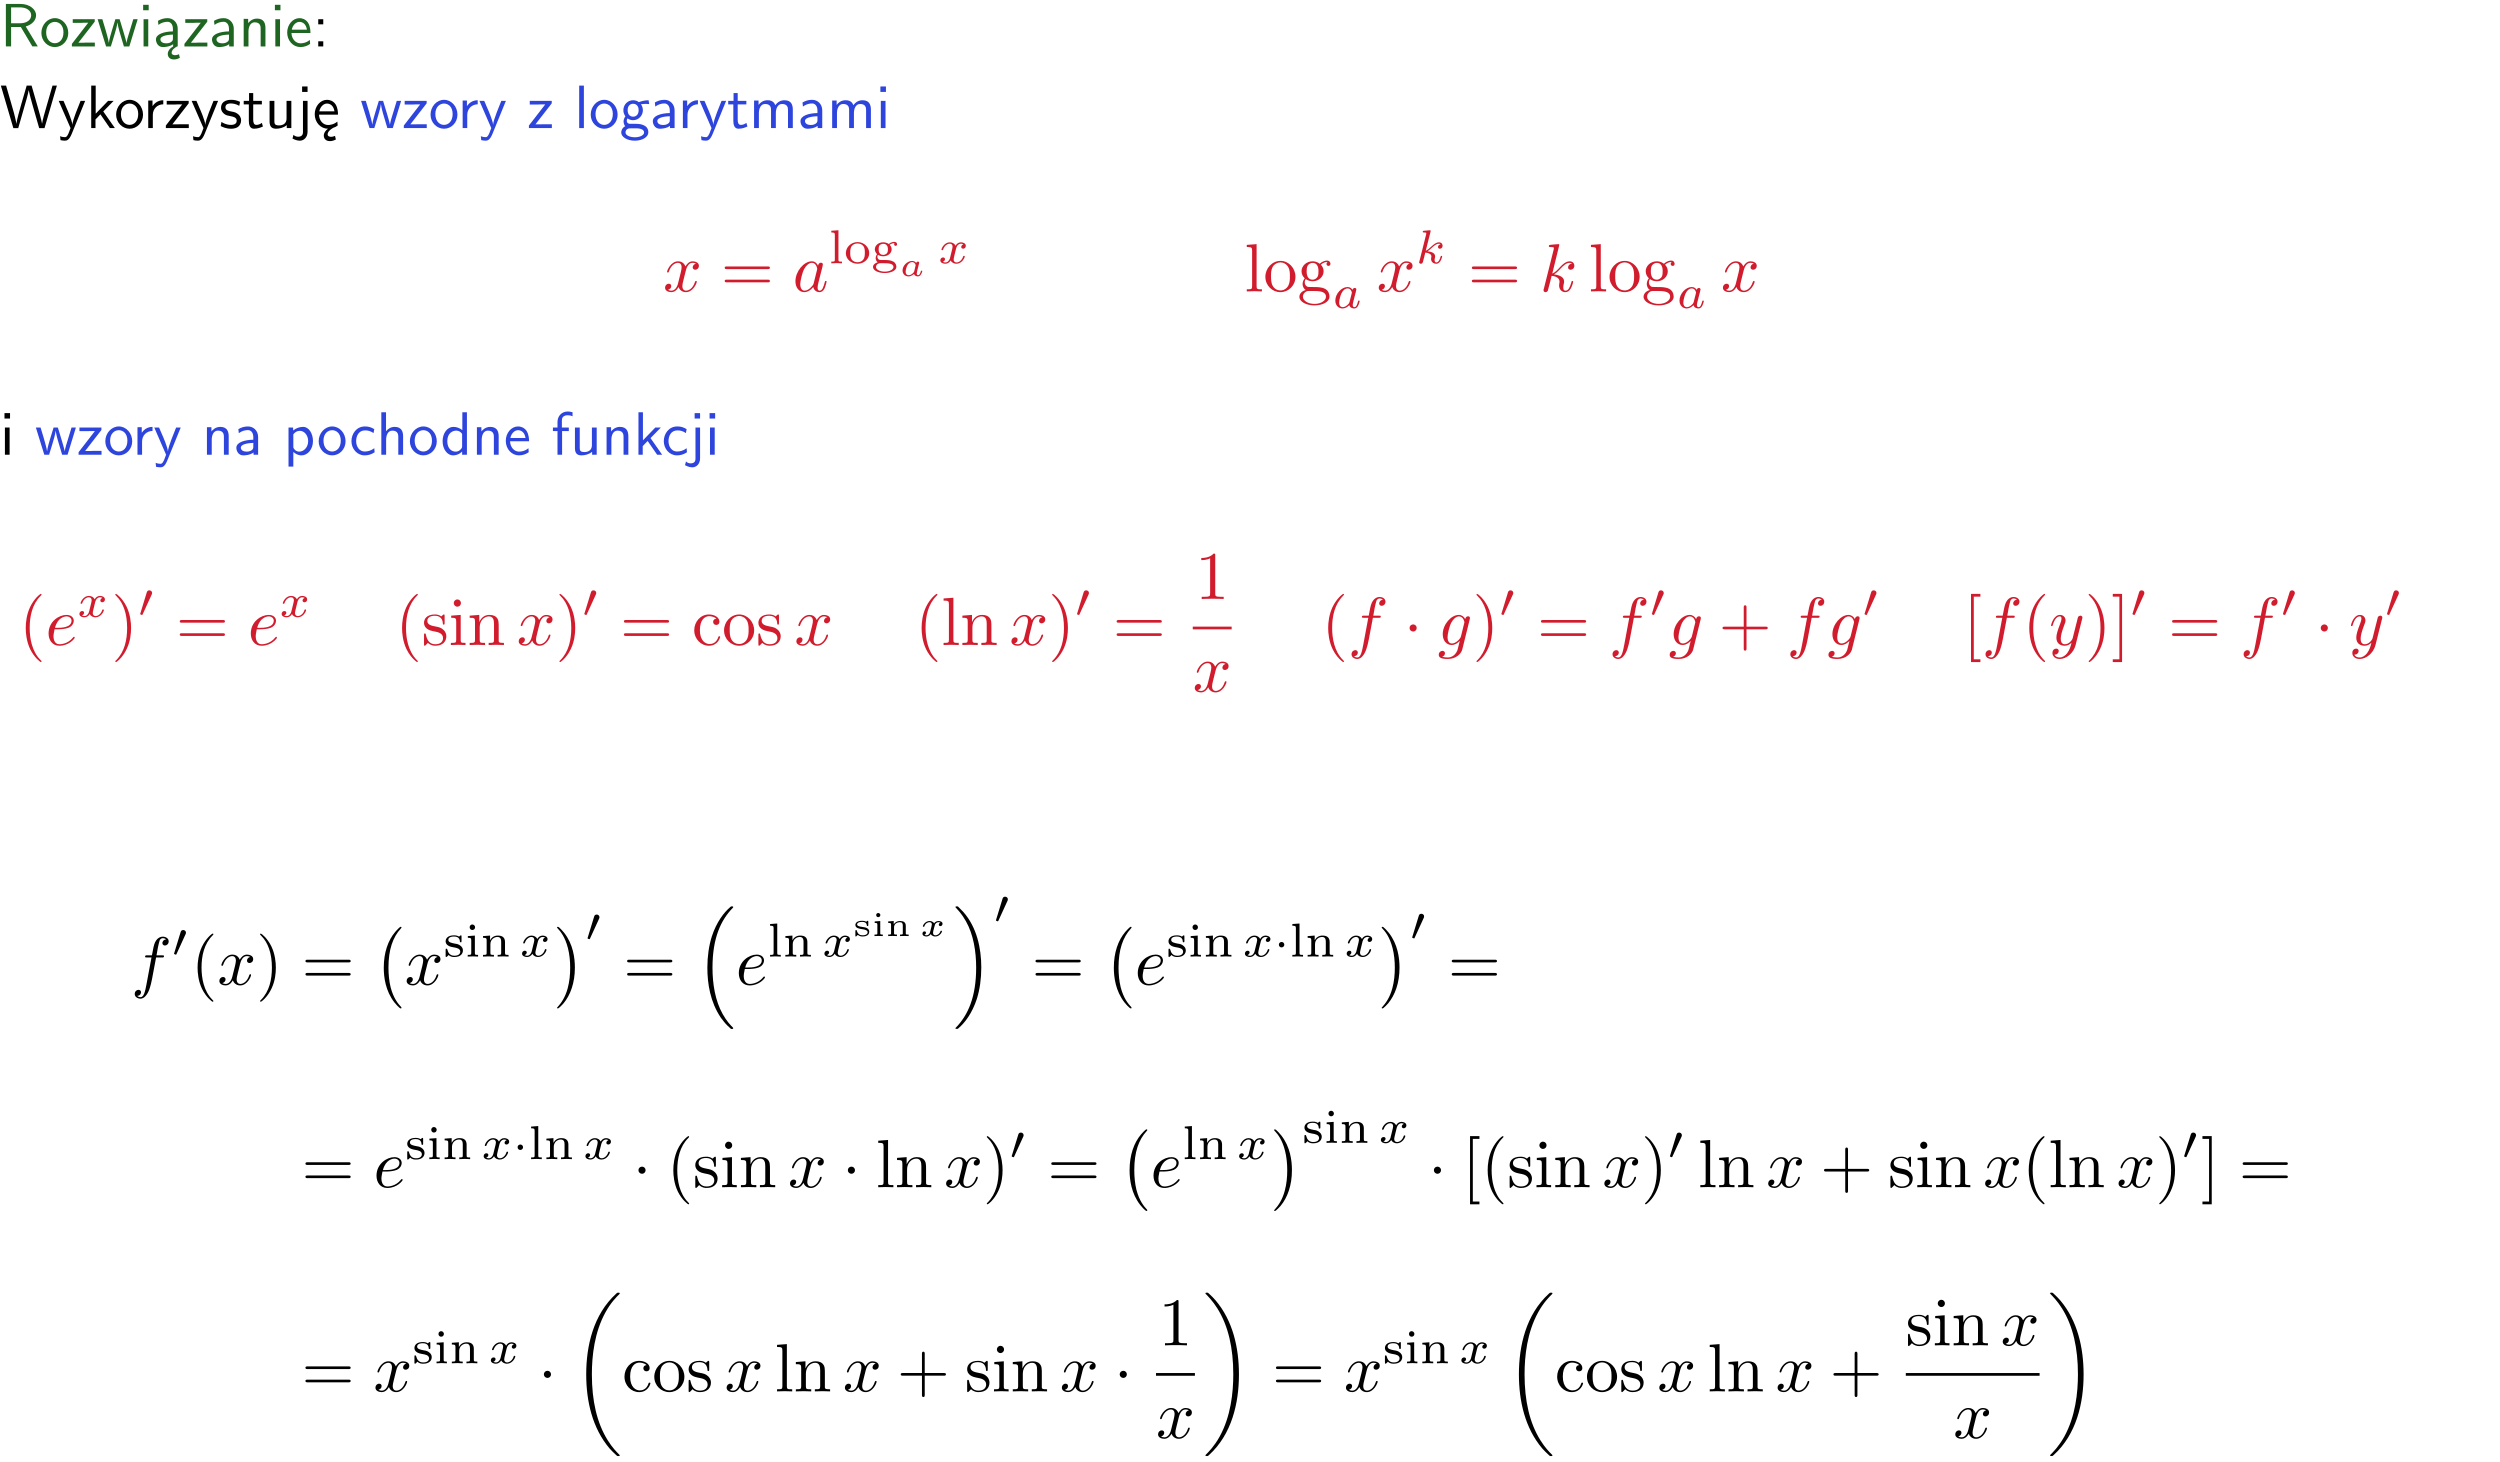 <?xml version="1.0" encoding="UTF-8"?>
<svg width="366pt" height="214pt" version="1.2" viewBox="0 0 366 214" xmlns="http://www.w3.org/2000/svg" xmlns:xlink="http://www.w3.org/1999/xlink">
 <defs>
  <symbol id="glyph0-1" overflow="visible">
   <path d="m3.766-2.922c0.922-0.266 1.516-0.906 1.516-1.641 0-0.875-0.969-1.656-2.266-1.656h-2.156v6.219h0.766v-2.844h1.422l1.688 2.844h0.797zm-2.141-0.469v-2.328h1.297c1.047 0 1.641 0.531 1.641 1.156 0 0.641-0.578 1.172-1.641 1.172z"/>
  </symbol>
  <symbol id="glyph0-2" overflow="visible">
   <path d="m4.203-1.969c0-1.203-0.891-2.172-1.953-2.172-1.109 0-1.984 1-1.984 2.172s0.922 2.062 1.969 2.062c1.078 0 1.969-0.906 1.969-2.062zm-1.969 1.5c-0.625 0-1.266-0.516-1.266-1.594s0.688-1.531 1.266-1.531c0.625 0 1.266 0.469 1.266 1.531s-0.609 1.594-1.266 1.594z"/>
  </symbol>
  <symbol id="glyph0-3" overflow="visible">
   <path d="m3.594-3.625v-0.359h-3.219v0.531h1.25c0.109 0 0.219-0.016 0.328-0.016h0.688l-2.391 3.094v0.375h3.359v-0.562h-1.328c-0.109 0-0.203 0.016-0.312 0.016h-0.766z"/>
  </symbol>
  <symbol id="glyph0-4" overflow="visible">
   <path d="m5.984-3.984h-0.641l-0.578 1.906c-0.109 0.312-0.375 1.203-0.422 1.594-0.031-0.281-0.266-1.078-0.422-1.594l-0.578-1.906h-0.625l-0.516 1.688c-0.094 0.312-0.406 1.344-0.438 1.797-0.047-0.422-0.344-1.438-0.484-1.938l-0.469-1.547h-0.688l1.234 3.984h0.703c0.047-0.141 0.359-1.141 0.562-1.844 0.125-0.422 0.375-1.297 0.391-1.641h0.016c0.016 0.25 0.172 0.875 0.281 1.266l0.656 2.219h0.797z"/>
  </symbol>
  <symbol id="glyph0-5" overflow="visible">
   <path d="m1.469-6.094h-0.812v0.797h0.812zm-0.062 2.109h-0.688v3.984h0.688z"/>
  </symbol>
  <symbol id="glyph0-6" overflow="visible">
   <path d="m2.875-1.188c0 0.172 0 0.391-0.297 0.562-0.266 0.172-0.609 0.172-0.703 0.172-0.438 0-0.828-0.203-0.828-0.578 0-0.625 1.453-0.688 1.828-0.703zm-0.188 2.125c0-0.406 0.375-0.703 0.797-0.938h0.094v-2.594c0-0.906-0.656-1.547-1.484-1.547-0.578 0-0.984 0.156-1.406 0.391l0.062 0.594c0.453-0.328 0.906-0.453 1.344-0.453 0.422 0 0.781 0.359 0.781 1.031v0.375c-1.344 0.031-2.484 0.406-2.484 1.188 0 0.391 0.25 1.109 1.031 1.109 0.125 0 0.969-0.016 1.484-0.422v0.328c-0.453 0.25-0.812 0.688-0.781 1.141 0.016 0.391 0.281 0.766 0.891 0.766 0.297 0 0.516-0.062 0.875-0.234l-0.125-0.531c-0.203 0.094-0.406 0.141-0.594 0.141-0.25-0.031-0.469-0.078-0.484-0.344z"/>
  </symbol>
  <symbol id="glyph0-7" overflow="visible">
   <path d="m3.578-2.594c0-0.906-0.656-1.547-1.484-1.547-0.578 0-0.984 0.156-1.406 0.391l0.062 0.594c0.453-0.328 0.906-0.453 1.344-0.453 0.422 0 0.781 0.359 0.781 1.031v0.375c-1.344 0.031-2.484 0.406-2.484 1.188 0 0.391 0.25 1.109 1.031 1.109 0.125 0 0.969-0.016 1.484-0.422v0.328h0.672zm-0.703 1.406c0 0.172 0 0.391-0.297 0.562-0.266 0.172-0.609 0.172-0.703 0.172-0.438 0-0.828-0.203-0.828-0.578 0-0.625 1.453-0.688 1.828-0.703z"/>
  </symbol>
  <symbol id="glyph0-8" overflow="visible">
   <path d="m3.906-2.672c0-0.594-0.141-1.406-1.234-1.406-0.812 0-1.25 0.609-1.297 0.672v-0.625h-0.656v4.031h0.703v-2.203c0-0.594 0.234-1.328 0.906-1.328 0.859 0 0.875 0.641 0.875 0.922v2.609h0.703z"/>
  </symbol>
  <symbol id="glyph0-9" overflow="visible">
   <path d="m3.719-1.969c0-0.297-0.016-0.969-0.359-1.516-0.375-0.547-0.922-0.656-1.25-0.656-0.984 0-1.797 0.953-1.797 2.109 0 1.188 0.859 2.125 1.938 2.125 0.562 0 1.078-0.203 1.422-0.469l-0.047-0.578c-0.562 0.469-1.156 0.5-1.359 0.5-0.719 0-1.297-0.625-1.328-1.516zm-2.734-0.484c0.141-0.688 0.625-1.141 1.125-1.141 0.469 0 0.969 0.312 1.094 1.141z"/>
  </symbol>
  <symbol id="glyph0-10" overflow="visible">
   <path d="m1.609-3.984h-0.734v0.75h0.734zm-0.734 3.234v0.75h0.734v-0.75z"/>
  </symbol>
  <symbol id="glyph0-11" overflow="visible">
   <path d="m8.328-6.219h-0.641l-0.812 2.812c-0.234 0.797-0.672 2.297-0.719 2.766 0-0.016-0.062-0.484-0.656-2.531l-0.875-3.047h-0.719l-0.812 2.797c-0.203 0.688-0.641 2.25-0.688 2.766h-0.016c-0.031-0.359-0.281-1.25-0.344-1.547-0.125-0.422-0.172-0.609-0.422-1.484l-0.734-2.531h-0.766l1.828 6.219h0.719l0.891-3.109c0.203-0.656 0.578-2 0.641-2.453 0.047 0.266 0.25 1.109 0.5 1.969l1.031 3.594h0.781z"/>
  </symbol>
  <symbol id="glyph0-12" overflow="visible">
   <path d="m4-3.984h-0.672c-1.172 2.859-1.188 3.266-1.188 3.469h-0.016c-0.047-0.594-0.766-2.266-0.812-2.344l-0.484-1.125h-0.703l1.734 3.984c-0.094 0.281-0.281 0.719-0.312 0.812-0.234 0.516-0.391 0.516-0.516 0.516-0.141 0-0.438-0.031-0.703-0.141l0.062 0.578c0.188 0.047 0.438 0.078 0.641 0.078 0.312 0 0.641-0.109 1.016-1.031z"/>
  </symbol>
  <symbol id="glyph0-13" overflow="visible">
   <path d="m2.516-2.438 1.516-1.547h-0.812l-1.812 1.875v-4.109h-0.656v6.219h0.625v-1.266l0.719-0.75 1.391 2.016h0.734z"/>
  </symbol>
  <symbol id="glyph0-14" overflow="visible">
   <path d="m1.406-1.922c0-0.891 0.641-1.547 1.531-1.562v-0.594c-0.797 0-1.297 0.453-1.578 0.859v-0.812h-0.625v4.031h0.672z"/>
  </symbol>
  <symbol id="glyph0-15" overflow="visible">
   <path d="m3.078-3.844c-0.469-0.219-0.828-0.297-1.297-0.297-0.219 0-1.484 0-1.484 1.188 0 0.438 0.266 0.719 0.484 0.891 0.281 0.203 0.469 0.234 0.969 0.328 0.328 0.062 0.844 0.172 0.844 0.656 0 0.609-0.703 0.609-0.844 0.609-0.734 0-1.234-0.328-1.391-0.438l-0.109 0.609c0.281 0.141 0.781 0.391 1.516 0.391 0.156 0 0.641 0 1.031-0.281 0.281-0.219 0.438-0.578 0.438-0.953 0-0.5-0.344-0.812-0.359-0.828-0.344-0.312-0.594-0.375-1.031-0.453-0.5-0.094-0.906-0.188-0.906-0.625 0-0.562 0.641-0.562 0.75-0.562 0.297 0 0.766 0.047 1.281 0.344z"/>
  </symbol>
  <symbol id="glyph0-16" overflow="visible">
   <path d="m1.562-3.469h1.266v-0.516h-1.266v-1.141h-0.609v1.141h-0.781v0.516h0.75v2.406c0 0.531 0.125 1.156 0.75 1.156s1.078-0.219 1.312-0.328l-0.156-0.531c-0.234 0.188-0.516 0.297-0.797 0.297-0.344 0-0.469-0.281-0.469-0.75z"/>
  </symbol>
  <symbol id="glyph0-17" overflow="visible">
   <path d="m3.906-3.984h-0.703v2.609c0 0.672-0.5 0.984-1.078 0.984-0.641 0-0.703-0.234-0.703-0.625v-2.969h-0.703v3c0 0.656 0.219 1.078 0.953 1.078 0.484 0 1.125-0.141 1.562-0.531v0.438h0.672z"/>
  </symbol>
  <symbol id="glyph0-18" overflow="visible">
   <path d="m1.656-6.094h-0.797v0.797h0.797zm-2.203 7.625c0.438 0.25 0.844 0.312 1.078 0.312 0.562 0 1.125-0.469 1.125-1.312v-4.516h-0.672v4.594c0 0.578-0.453 0.656-0.703 0.656-0.266 0-0.5-0.094-0.688-0.281z"/>
  </symbol>
  <symbol id="glyph0-19" overflow="visible">
   <path d="m0.984-2.453c0.141-0.688 0.625-1.141 1.125-1.141 0.469 0 0.969 0.312 1.094 1.141zm1.219 3.391c0-0.406 0.391-0.734 0.797-0.969 0.266-0.078 0.484-0.203 0.672-0.344l-0.047-0.578c-0.562 0.469-1.156 0.5-1.359 0.5-0.719 0-1.297-0.625-1.328-1.516h2.781c0-0.297-0.016-0.969-0.359-1.516-0.375-0.547-0.922-0.656-1.25-0.656-0.984 0-1.797 0.953-1.797 2.109 0 1.188 0.859 2.125 1.938 2.125-0.359 0.25-0.641 0.656-0.609 1.047 0.016 0.391 0.281 0.766 0.891 0.766 0.297 0 0.516-0.062 0.875-0.234l-0.125-0.531c-0.203 0.094-0.406 0.141-0.594 0.141-0.25-0.031-0.469-0.078-0.484-0.344z"/>
  </symbol>
  <symbol id="glyph0-20" overflow="visible">
   <path d="m1.406-6.219h-0.688v6.219h0.688z"/>
  </symbol>
  <symbol id="glyph0-21" overflow="visible">
   <path d="m3.156-3.5c0.203 0 0.453-0.047 0.672-0.047 0.156 0 0.5 0.031 0.516 0.031l-0.094-0.562c-0.625 0-1.141 0.172-1.422 0.281-0.188-0.156-0.484-0.281-0.844-0.281-0.781 0-1.422 0.641-1.422 1.453 0 0.344 0.109 0.656 0.297 0.891-0.266 0.375-0.266 0.719-0.266 0.766 0 0.234 0.078 0.5 0.234 0.688-0.469 0.266-0.578 0.688-0.578 0.922 0 0.672 0.891 1.203 1.984 1.203 1.109 0 1.984-0.531 1.984-1.219 0-1.25-1.5-1.25-1.844-1.25h-0.781c-0.125 0-0.531 0-0.531-0.469 0-0.094 0.047-0.25 0.109-0.328 0.188 0.141 0.484 0.266 0.812 0.266 0.812 0 1.438-0.672 1.438-1.469 0-0.422-0.203-0.75-0.297-0.891zm-1.172 1.828c-0.328 0-0.797-0.203-0.797-0.953 0-0.734 0.469-0.938 0.797-0.938 0.391 0 0.812 0.25 0.812 0.938 0 0.703-0.422 0.953-0.812 0.953zm0.406 1.703c0.188 0 1.203 0 1.203 0.609 0 0.406-0.609 0.703-1.344 0.703s-1.375-0.281-1.375-0.703c0-0.031 0-0.609 0.703-0.609z"/>
  </symbol>
  <symbol id="glyph0-22" overflow="visible">
   <path d="m6.391-2.672c0-0.609-0.141-1.406-1.219-1.406-0.547 0-1.016 0.25-1.344 0.734-0.234-0.688-0.859-0.734-1.141-0.734-0.656 0-1.078 0.359-1.312 0.688v-0.641h-0.656v4.031h0.703v-2.203c0-0.609 0.25-1.328 0.906-1.328 0.844 0 0.875 0.578 0.875 0.922v2.609h0.703v-2.203c0-0.609 0.25-1.328 0.906-1.328 0.844 0 0.875 0.578 0.875 0.922v2.609h0.703z"/>
  </symbol>
  <symbol id="glyph0-23" overflow="visible">
   <path d="m1.438-0.406c0.281 0.25 0.672 0.5 1.203 0.5 0.875 0 1.672-0.875 1.672-2.094 0-1.078-0.578-2.078-1.438-2.078-0.531 0-1.047 0.188-1.469 0.531v-0.438h-0.672v5.719h0.703zm0-2.578c0.219-0.312 0.562-0.516 0.953-0.516 0.672 0 1.219 0.672 1.219 1.5 0 0.922-0.641 1.547-1.312 1.547-0.344 0-0.594-0.172-0.766-0.422-0.094-0.125-0.094-0.141-0.094-0.312z"/>
  </symbol>
  <symbol id="glyph0-24" overflow="visible">
   <path d="m3.672-3.75c-0.531-0.297-0.828-0.391-1.375-0.391-1.25 0-1.969 1.094-1.969 2.156 0 1.109 0.812 2.078 1.938 2.078 0.484 0 0.969-0.125 1.453-0.453l-0.047-0.594c-0.469 0.359-0.953 0.484-1.406 0.484-0.734 0-1.25-0.656-1.25-1.531 0-0.703 0.344-1.562 1.297-1.562 0.453 0 0.766 0.078 1.25 0.391z"/>
  </symbol>
  <symbol id="glyph0-25" overflow="visible">
   <path d="m3.906-2.672c0-0.594-0.141-1.406-1.234-1.406-0.562 0-0.984 0.281-1.266 0.641v-2.781h-0.688v6.219h0.703v-2.203c0-0.594 0.234-1.328 0.906-1.328 0.859 0 0.875 0.641 0.875 0.922v2.609h0.703z"/>
  </symbol>
  <symbol id="glyph0-26" overflow="visible">
   <path d="m3.891-6.219h-0.672v2.625c-0.469-0.391-0.969-0.484-1.312-0.484-0.891 0-1.578 0.938-1.578 2.094 0 1.172 0.688 2.078 1.531 2.078 0.297 0 0.828-0.078 1.328-0.562v0.469h0.703zm-0.703 4.969c0 0.125 0 0.297-0.297 0.547-0.203 0.188-0.422 0.25-0.656 0.25-0.562 0-1.219-0.422-1.219-1.531 0-1.188 0.781-1.547 1.312-1.547 0.391 0 0.672 0.203 0.859 0.484z"/>
  </symbol>
  <symbol id="glyph0-27" overflow="visible">
   <path d="m1.578-3.469h0.984v-0.516h-1.016v-1.062c0-0.672 0.609-0.734 0.844-0.734 0.172 0 0.422 0.016 0.719 0.156v-0.594c-0.109-0.031-0.391-0.109-0.719-0.109-0.844 0-1.484 0.641-1.484 1.531v0.812h-0.672v0.516h0.672v3.469h0.672z"/>
  </symbol>
  <symbol id="glyph1-1" overflow="visible">
   <path d="m3.328-3.016c0.062-0.25 0.297-1.172 0.984-1.172 0.047 0 0.297 0 0.5 0.125-0.281 0.062-0.469 0.297-0.469 0.547 0 0.156 0.109 0.344 0.375 0.344 0.219 0 0.531-0.172 0.531-0.578 0-0.516-0.578-0.656-0.922-0.656-0.578 0-0.922 0.531-1.047 0.75-0.25-0.656-0.781-0.75-1.078-0.75-1.031 0-1.609 1.281-1.609 1.531 0 0.109 0.109 0.109 0.125 0.109 0.078 0 0.109-0.031 0.125-0.109 0.344-1.062 1-1.312 1.344-1.312 0.188 0 0.531 0.094 0.531 0.672 0 0.312-0.172 0.969-0.531 2.375-0.156 0.609-0.516 1.031-0.953 1.031-0.062 0-0.281 0-0.5-0.125 0.25-0.062 0.469-0.266 0.469-0.547 0-0.266-0.219-0.344-0.359-0.344-0.312 0-0.547 0.25-0.547 0.578 0 0.453 0.484 0.656 0.922 0.656 0.672 0 1.031-0.703 1.047-0.75 0.125 0.359 0.484 0.75 1.078 0.75 1.031 0 1.594-1.281 1.594-1.531 0-0.109-0.078-0.109-0.109-0.109-0.094 0-0.109 0.047-0.141 0.109-0.328 1.078-1 1.312-1.312 1.312-0.391 0-0.547-0.312-0.547-0.656 0-0.219 0.047-0.438 0.156-0.875z"/>
  </symbol>
  <symbol id="glyph1-2" overflow="visible">
   <path d="m3.719-3.766c-0.188-0.375-0.469-0.641-0.922-0.641-1.156 0-2.391 1.469-2.391 2.922 0 0.938 0.547 1.594 1.312 1.594 0.203 0 0.703-0.047 1.297-0.75 0.078 0.422 0.438 0.75 0.906 0.75 0.359 0 0.578-0.234 0.75-0.547 0.156-0.359 0.297-0.969 0.297-0.984 0-0.109-0.094-0.109-0.125-0.109-0.094 0-0.109 0.047-0.141 0.188-0.172 0.641-0.344 1.234-0.75 1.234-0.281 0-0.297-0.266-0.297-0.453 0-0.219 0.016-0.312 0.125-0.75 0.109-0.406 0.125-0.516 0.219-0.891 0.172-0.641 0.203-0.828 0.359-1.391 0.062-0.281 0.062-0.297 0.062-0.344 0-0.172-0.109-0.266-0.281-0.266-0.25 0-0.391 0.219-0.422 0.438zm-0.641 2.578c-0.062 0.188-0.062 0.203-0.203 0.375-0.438 0.547-0.844 0.703-1.125 0.703-0.5 0-0.641-0.547-0.641-0.938 0-0.5 0.312-1.719 0.547-2.188 0.312-0.578 0.75-0.953 1.156-0.953 0.641 0 0.781 0.812 0.781 0.875s-0.016 0.125-0.031 0.172z"/>
  </symbol>
  <symbol id="glyph1-3" overflow="visible">
   <path d="m2.859-6.812s0-0.109-0.125-0.109c-0.234 0-0.953 0.078-1.219 0.109-0.078 0-0.188 0.016-0.188 0.188 0 0.125 0.094 0.125 0.234 0.125 0.484 0 0.5 0.062 0.5 0.172l-0.031 0.203-1.438 5.734c-0.047 0.141-0.047 0.156-0.047 0.219 0 0.234 0.203 0.281 0.297 0.281 0.125 0 0.266-0.094 0.328-0.203 0.047-0.094 0.5-1.938 0.562-2.188 0.344 0.031 1.156 0.188 1.156 0.844 0 0.078 0 0.109-0.031 0.219-0.016 0.109-0.031 0.234-0.031 0.344 0 0.578 0.391 0.984 0.906 0.984 0.297 0 0.578-0.156 0.797-0.531 0.25-0.438 0.359-0.984 0.359-1 0-0.109-0.094-0.109-0.125-0.109-0.094 0-0.109 0.047-0.141 0.188-0.203 0.719-0.422 1.234-0.859 1.234-0.203 0-0.328-0.109-0.328-0.469 0-0.172 0.047-0.406 0.078-0.562 0.047-0.172 0.047-0.203 0.047-0.312 0-0.641-0.625-0.922-1.484-1.047 0.312-0.172 0.641-0.484 0.859-0.734 0.484-0.531 0.938-0.953 1.422-0.953 0.062 0 0.078 0 0.094 0.016 0.125 0.016 0.125 0.016 0.219 0.078 0.016 0 0.016 0.016 0.031 0.031-0.469 0.031-0.562 0.422-0.562 0.547 0 0.156 0.109 0.344 0.375 0.344s0.547-0.219 0.547-0.609c0-0.297-0.234-0.625-0.672-0.625-0.281 0-0.734 0.078-1.453 0.875-0.344 0.375-0.734 0.781-1.109 0.922z"/>
  </symbol>
  <symbol id="glyph1-4" overflow="visible">
   <path d="m1.859-2.297c0.297 0 1.031-0.031 1.531-0.234 0.703-0.297 0.75-0.891 0.75-1.031 0-0.438-0.375-0.844-1.062-0.844-1.109 0-2.625 0.969-2.625 2.719 0 1.016 0.594 1.797 1.578 1.797 1.422 0 2.25-1.062 2.25-1.172 0-0.062-0.047-0.141-0.109-0.141s-0.078 0.031-0.141 0.109c-0.781 0.984-1.875 0.984-1.984 0.984-0.781 0-0.875-0.844-0.875-1.156 0-0.125 0.016-0.422 0.156-1.031zm-0.469-0.219c0.391-1.516 1.422-1.672 1.688-1.672 0.453 0 0.734 0.297 0.734 0.625 0 1.047-1.594 1.047-2.016 1.047z"/>
  </symbol>
  <symbol id="glyph1-5" overflow="visible">
   <path d="m3.656-3.984h0.859c0.203 0 0.297 0 0.297-0.203 0-0.109-0.094-0.109-0.266-0.109h-0.828c0.109-0.578 0.094-0.562 0.203-1.141 0.047-0.203 0.188-0.906 0.25-1.031 0.078-0.188 0.25-0.344 0.469-0.344 0.031 0 0.297 0 0.484 0.188-0.438 0.031-0.547 0.391-0.547 0.531 0 0.234 0.188 0.359 0.375 0.359 0.266 0 0.547-0.234 0.547-0.609 0-0.453-0.453-0.688-0.859-0.688-0.344 0-0.969 0.188-1.266 1.172-0.062 0.203-0.094 0.312-0.328 1.562h-0.688c-0.203 0-0.312 0-0.312 0.188 0 0.125 0.094 0.125 0.281 0.125h0.656l-0.734 3.938c-0.188 0.969-0.359 1.875-0.875 1.875-0.047 0-0.281 0-0.484-0.188 0.469-0.031 0.562-0.391 0.562-0.531 0-0.234-0.188-0.359-0.375-0.359-0.266 0-0.547 0.234-0.547 0.609 0 0.438 0.438 0.688 0.844 0.688 0.547 0 0.953-0.594 1.125-0.969 0.328-0.625 0.547-1.828 0.562-1.906z"/>
  </symbol>
  <symbol id="glyph1-6" overflow="visible">
   <path d="m4.688-3.766c0.016-0.047 0.031-0.109 0.031-0.172 0-0.172-0.109-0.266-0.281-0.266-0.094 0-0.375 0.062-0.406 0.422-0.188-0.359-0.531-0.625-0.938-0.625-1.125 0-2.359 1.391-2.359 2.828 0 0.984 0.594 1.578 1.312 1.578 0.594 0 1.062-0.469 1.156-0.578l0.016 0.016c-0.203 0.875-0.328 1.297-0.328 1.312-0.047 0.094-0.375 1.078-1.438 1.078-0.188 0-0.516-0.016-0.797-0.109 0.297-0.078 0.406-0.344 0.406-0.516 0-0.156-0.109-0.344-0.375-0.344-0.219 0-0.531 0.172-0.531 0.578s0.359 0.609 1.312 0.609c1.25 0 1.969-0.781 2.125-1.375zm-1.281 2.484c-0.062 0.266-0.297 0.516-0.516 0.703-0.203 0.172-0.516 0.359-0.812 0.359-0.5 0-0.641-0.516-0.641-0.922 0-0.469 0.281-1.656 0.562-2.156 0.266-0.484 0.688-0.891 1.109-0.891 0.656 0 0.797 0.812 0.797 0.859s-0.016 0.109-0.031 0.141z"/>
  </symbol>
  <symbol id="glyph1-7" overflow="visible">
   <path d="m4.844-3.797c0.047-0.141 0.047-0.156 0.047-0.234 0-0.172-0.141-0.266-0.297-0.266-0.094 0-0.25 0.062-0.344 0.203-0.016 0.062-0.109 0.359-0.141 0.547-0.078 0.25-0.141 0.531-0.203 0.797l-0.453 1.797c-0.031 0.141-0.469 0.844-1.125 0.844-0.5 0-0.609-0.438-0.609-0.812 0-0.453 0.172-1.078 0.5-1.953 0.156-0.406 0.203-0.516 0.203-0.719 0-0.438-0.312-0.812-0.812-0.812-0.953 0-1.312 1.453-1.312 1.531 0 0.109 0.094 0.109 0.109 0.109 0.109 0 0.109-0.031 0.156-0.188 0.281-0.938 0.672-1.234 1.016-1.234 0.078 0 0.25 0 0.25 0.312 0 0.25-0.109 0.516-0.172 0.703-0.406 1.062-0.578 1.625-0.578 2.094 0 0.891 0.625 1.188 1.219 1.188 0.391 0 0.719-0.172 1-0.453-0.125 0.516-0.25 1.016-0.641 1.547-0.266 0.328-0.641 0.625-1.094 0.625-0.141 0-0.594-0.031-0.766-0.422 0.156 0 0.297 0 0.422-0.125 0.109-0.078 0.203-0.219 0.203-0.406 0-0.312-0.266-0.344-0.359-0.344-0.234 0-0.562 0.156-0.562 0.641 0 0.5 0.438 0.875 1.062 0.875 1.016 0 2.047-0.906 2.328-2.031z"/>
  </symbol>
  <symbol id="glyph2-1" overflow="visible">
   <path d="m6.844-3.266c0.156 0 0.344 0 0.344-0.188 0-0.203-0.188-0.203-0.328-0.203h-5.969c-0.141 0-0.328 0-0.328 0.203 0 0.188 0.188 0.188 0.328 0.188zm0.016 1.938c0.141 0 0.328 0 0.328-0.203 0-0.188-0.188-0.188-0.344-0.188h-5.953c-0.141 0-0.328 0-0.328 0.188 0 0.203 0.188 0.203 0.328 0.203z"/>
  </symbol>
  <symbol id="glyph2-2" overflow="visible">
   <path d="m1.766-6.922-1.438 0.109v0.312c0.703 0 0.781 0.062 0.781 0.562v5.188c0 0.438-0.109 0.438-0.781 0.438v0.312c0.328-0.016 0.859-0.031 1.109-0.031s0.734 0.016 1.109 0.031v-0.312c-0.672 0-0.781 0-0.781-0.438z"/>
  </symbol>
  <symbol id="glyph2-3" overflow="visible">
   <path d="m4.688-2.141c0-1.266-0.984-2.328-2.188-2.328-1.25 0-2.219 1.094-2.219 2.328 0 1.297 1.031 2.25 2.203 2.25 1.203 0 2.203-0.984 2.203-2.25zm-2.188 2c-0.438 0-0.875-0.203-1.141-0.672-0.25-0.438-0.25-1.047-0.25-1.406 0-0.391 0-0.922 0.234-1.359 0.266-0.453 0.734-0.672 1.141-0.672 0.438 0 0.859 0.219 1.125 0.656 0.266 0.422 0.266 1 0.266 1.375 0 0.359 0 0.906-0.219 1.344-0.234 0.453-0.672 0.734-1.156 0.734z"/>
  </symbol>
  <symbol id="glyph2-4" overflow="visible">
   <path d="m2.219-1.719c-0.875 0-0.875-1-0.875-1.219 0-0.266 0.016-0.594 0.156-0.844 0.078-0.109 0.312-0.391 0.719-0.391 0.859 0 0.859 0.984 0.859 1.219 0 0.266 0 0.594-0.156 0.844-0.078 0.109-0.312 0.391-0.703 0.391zm-1-0.078c0.391 0.281 0.812 0.312 1 0.312 0.922 0 1.609-0.688 1.609-1.453 0-0.375-0.156-0.734-0.406-0.969 0.359-0.344 0.719-0.391 0.891-0.391 0.031 0 0.078 0 0.109 0.016-0.109 0.031-0.172 0.141-0.172 0.266 0 0.172 0.141 0.281 0.297 0.281 0.094 0 0.281-0.062 0.281-0.297 0-0.172-0.109-0.484-0.5-0.484-0.203 0-0.641 0.062-1.062 0.469-0.422-0.328-0.828-0.359-1.047-0.359-0.938 0-1.625 0.688-1.625 1.453 0 0.438 0.219 0.812 0.469 1.031-0.125 0.141-0.312 0.469-0.312 0.828 0 0.312 0.141 0.688 0.453 0.891-0.609 0.156-0.922 0.594-0.922 0.984 0 0.719 0.984 1.266 2.203 1.266 1.172 0 2.203-0.5 2.203-1.281 0-0.344-0.125-0.859-0.641-1.141-0.531-0.266-1.109-0.266-1.719-0.266-0.25 0-0.672 0-0.75-0.016-0.312-0.047-0.516-0.344-0.516-0.672 0-0.031 0-0.266 0.156-0.469zm1.281 3.625c-1.016 0-1.703-0.516-1.703-1.047 0-0.453 0.375-0.828 0.812-0.844h0.594c0.859 0 1.969 0 1.969 0.844 0 0.547-0.703 1.047-1.672 1.047z"/>
  </symbol>
  <symbol id="glyph2-5" overflow="visible">
   <path d="m3.297 2.391c0-0.031 0-0.047-0.172-0.219-1.234-1.25-1.562-3.141-1.562-4.672 0-1.734 0.375-3.469 1.609-4.703 0.125-0.125 0.125-0.141 0.125-0.172 0-0.078-0.031-0.109-0.094-0.109-0.109 0-1 0.688-1.594 1.953-0.5 1.094-0.625 2.203-0.625 3.031 0 0.781 0.109 1.984 0.656 3.125 0.609 1.219 1.453 1.875 1.562 1.875 0.062 0 0.094-0.031 0.094-0.109z"/>
  </symbol>
  <symbol id="glyph2-6" overflow="visible">
   <path d="m2.875-2.5c0-0.766-0.109-1.969-0.656-3.109-0.594-1.219-1.453-1.875-1.547-1.875-0.062 0-0.109 0.047-0.109 0.109 0 0.031 0 0.047 0.188 0.234 0.984 0.984 1.547 2.562 1.547 4.641 0 1.719-0.359 3.469-1.594 4.719-0.141 0.125-0.141 0.141-0.141 0.172 0 0.062 0.047 0.109 0.109 0.109 0.094 0 1-0.688 1.578-1.953 0.516-1.094 0.625-2.203 0.625-3.047z"/>
  </symbol>
  <symbol id="glyph2-7" overflow="visible">
   <path d="m2.078-1.938c0.219 0.047 1.031 0.203 1.031 0.922 0 0.5-0.344 0.906-1.125 0.906-0.844 0-1.203-0.562-1.391-1.422-0.031-0.125-0.031-0.156-0.141-0.156-0.125 0-0.125 0.062-0.125 0.234v1.328c0 0.172 0 0.234 0.109 0.234 0.047 0 0.062-0.016 0.25-0.203 0.016-0.016 0.016-0.031 0.203-0.219 0.438 0.406 0.891 0.422 1.094 0.422 1.141 0 1.609-0.672 1.609-1.391 0-0.516-0.297-0.828-0.422-0.938-0.328-0.328-0.719-0.406-1.141-0.484-0.562-0.109-1.219-0.234-1.219-0.812 0-0.359 0.25-0.766 1.109-0.766 1.094 0 1.156 0.906 1.172 1.203 0 0.094 0.094 0.094 0.109 0.094 0.141 0 0.141-0.047 0.141-0.234v-1.016c0-0.156 0-0.234-0.109-0.234-0.047 0-0.078 0-0.203 0.125-0.031 0.031-0.125 0.125-0.172 0.156-0.375-0.281-0.781-0.281-0.938-0.281-1.219 0-1.594 0.672-1.594 1.234 0 0.344 0.156 0.625 0.422 0.844 0.328 0.25 0.609 0.312 1.328 0.453z"/>
  </symbol>
  <symbol id="glyph2-8" overflow="visible">
   <path d="m1.766-4.406-1.391 0.109v0.312c0.641 0 0.734 0.062 0.734 0.547v2.688c0 0.438-0.109 0.438-0.781 0.438v0.312c0.312-0.016 0.859-0.031 1.094-0.031 0.359 0 0.703 0.016 1.047 0.031v-0.312c-0.672 0-0.703-0.047-0.703-0.438zm0.031-1.734c0-0.312-0.234-0.531-0.516-0.531-0.312 0-0.531 0.266-0.531 0.531s0.219 0.531 0.531 0.531c0.281 0 0.516-0.219 0.516-0.531z"/>
  </symbol>
  <symbol id="glyph2-9" overflow="visible">
   <path d="m1.094-3.422v2.672c0 0.438-0.109 0.438-0.781 0.438v0.312c0.359-0.016 0.859-0.031 1.141-0.031 0.25 0 0.766 0.016 1.109 0.031v-0.312c-0.672 0-0.781 0-0.781-0.438v-1.844c0-1.031 0.719-1.594 1.344-1.594 0.641 0 0.75 0.531 0.75 1.109v2.328c0 0.438-0.109 0.438-0.781 0.438v0.312c0.344-0.016 0.859-0.031 1.125-0.031 0.25 0 0.781 0.016 1.109 0.031v-0.312c-0.516 0-0.766 0-0.766-0.297v-1.906c0-0.859 0-1.156-0.312-1.516-0.141-0.172-0.469-0.375-1.047-0.375-0.734 0-1.203 0.422-1.484 1.047v-1.047l-1.406 0.109v0.312c0.703 0 0.781 0.062 0.781 0.562z"/>
  </symbol>
  <symbol id="glyph2-10" overflow="visible">
   <path d="m3.578-3.844c-0.406 0.031-0.469 0.328-0.469 0.453 0 0.266 0.188 0.453 0.453 0.453s0.469-0.156 0.469-0.469c0-0.672-0.766-1.062-1.531-1.062-1.25 0-2.156 1.078-2.156 2.312 0 1.281 0.984 2.266 2.141 2.266 1.328 0 1.656-1.203 1.656-1.297s-0.109-0.094-0.141-0.094c-0.078 0-0.109 0.031-0.125 0.094-0.281 0.922-0.938 1.047-1.297 1.047-0.531 0-1.406-0.422-1.406-2.031 0-1.625 0.812-2.047 1.344-2.047 0.094 0 0.719 0.016 1.062 0.375z"/>
  </symbol>
  <symbol id="glyph2-11" overflow="visible">
   <path d="m2.938-6.375c0-0.25 0-0.266-0.234-0.266-0.625 0.641-1.5 0.641-1.812 0.641v0.312c0.203 0 0.781 0 1.297-0.266v5.172c0 0.359-0.031 0.469-0.922 0.469h-0.312v0.312c0.344-0.031 1.203-0.031 1.609-0.031 0.391 0 1.266 0 1.609 0.031v-0.312h-0.312c-0.906 0-0.922-0.109-0.922-0.469z"/>
  </symbol>
  <symbol id="glyph2-12" overflow="visible">
   <path d="m4.078-2.297h2.781c0.141 0 0.328 0 0.328-0.203 0-0.188-0.188-0.188-0.328-0.188h-2.781v-2.797c0-0.141 0-0.328-0.203-0.328s-0.203 0.188-0.203 0.328v2.797h-2.781c-0.141 0-0.328 0-0.328 0.188 0 0.203 0.188 0.203 0.328 0.203h2.781v2.797c0 0.141 0 0.328 0.203 0.328s0.203-0.188 0.203-0.328z"/>
  </symbol>
  <symbol id="glyph2-13" overflow="visible">
   <path d="m2.547 2.5v-0.406h-0.969v-9.172h0.969v-0.406h-1.375v9.984z"/>
  </symbol>
  <symbol id="glyph2-14" overflow="visible">
   <path d="m1.578-7.484h-1.359v0.406h0.969v9.172h-0.969v0.406h1.359z"/>
  </symbol>
  <symbol id="glyph3-1" overflow="visible">
   <path d="m1.438-4.844-1.047 0.078v0.25c0.469 0 0.516 0.062 0.516 0.391v3.578c0 0.297-0.062 0.297-0.516 0.297v0.25c0.016 0 0.5-0.031 0.781-0.031 0.266 0 0.516 0.016 0.781 0.031v-0.25c-0.453 0-0.516 0-0.516-0.297z"/>
  </symbol>
  <symbol id="glyph3-2" overflow="visible">
   <path d="m3.688-1.484c0-0.875-0.75-1.625-1.703-1.625-0.969 0-1.719 0.75-1.719 1.625 0 0.859 0.766 1.547 1.719 1.547 0.938 0 1.703-0.688 1.703-1.547zm-1.703 1.328c-0.266 0-0.641-0.078-0.875-0.422-0.188-0.281-0.203-0.641-0.203-0.969 0-0.297 0-0.719 0.25-1.016 0.172-0.203 0.469-0.344 0.828-0.344 0.406 0 0.703 0.188 0.859 0.406 0.188 0.266 0.203 0.625 0.203 0.953s-0.016 0.703-0.219 0.984c-0.188 0.266-0.5 0.406-0.844 0.406z"/>
  </symbol>
  <symbol id="glyph3-3" overflow="visible">
   <path d="m1-1.234c0.109 0.062 0.359 0.203 0.766 0.203 0.719 0 1.234-0.469 1.234-1.016 0-0.281-0.125-0.484-0.297-0.672 0.328-0.219 0.594-0.234 0.719-0.234-0.031 0.031-0.062 0.062-0.062 0.172 0 0.141 0.094 0.219 0.219 0.219 0.094 0 0.219-0.062 0.219-0.219 0-0.172-0.125-0.359-0.406-0.359-0.109 0-0.484 0.016-0.812 0.312-0.203-0.141-0.5-0.25-0.812-0.25-0.719 0-1.234 0.484-1.234 1.031 0 0.266 0.141 0.516 0.328 0.703-0.047 0.062-0.203 0.297-0.203 0.562 0 0.094 0.016 0.422 0.297 0.625-0.312 0.094-0.688 0.328-0.688 0.688 0 0.516 0.766 0.891 1.719 0.891 0.875 0 1.703-0.344 1.703-0.906 0-0.203-0.078-0.578-0.469-0.781-0.406-0.219-0.828-0.219-1.5-0.219-0.156 0-0.406 0-0.453-0.016-0.234-0.047-0.359-0.25-0.359-0.453 0-0.172 0.062-0.234 0.094-0.281zm0.766 0c-0.672 0-0.672-0.672-0.672-0.812 0-0.109 0-0.391 0.125-0.578 0.109-0.109 0.297-0.234 0.547-0.234 0.688 0 0.688 0.672 0.688 0.812 0 0.109 0 0.391-0.141 0.562-0.109 0.125-0.297 0.25-0.547 0.25zm0 1.219c0.625 0 1.5 0 1.5 0.547 0 0.375-0.562 0.688-1.281 0.688-0.734 0-1.281-0.328-1.281-0.688 0-0.25 0.219-0.547 0.656-0.547z"/>
  </symbol>
  <symbol id="glyph3-4" overflow="visible">
   <path d="m2.641-2.922c0-0.125 0-0.188-0.094-0.188-0.031 0-0.047 0-0.141 0.078-0.016 0.016-0.078 0.078-0.125 0.109-0.219-0.141-0.469-0.188-0.734-0.188-1 0-1.234 0.531-1.234 0.875 0 0.219 0.094 0.406 0.266 0.547 0.266 0.219 0.531 0.266 0.969 0.344 0.344 0.062 0.906 0.156 0.906 0.625 0 0.266-0.188 0.594-0.859 0.594s-0.906-0.438-1.031-0.906c-0.031-0.094-0.031-0.125-0.125-0.125-0.125 0-0.125 0.047-0.125 0.188v0.859c0 0.109 0 0.172 0.094 0.172 0.062 0 0.203-0.141 0.344-0.297 0.297 0.297 0.672 0.297 0.844 0.297 0.906 0 1.25-0.484 1.25-0.969 0-0.266-0.125-0.484-0.312-0.641-0.266-0.25-0.578-0.312-0.828-0.344-0.547-0.109-1-0.188-1-0.562 0-0.219 0.188-0.484 0.844-0.484 0.812 0 0.844 0.562 0.859 0.766 0 0.078 0.094 0.078 0.109 0.078 0.125 0 0.125-0.047 0.125-0.188z"/>
  </symbol>
  <symbol id="glyph3-5" overflow="visible">
   <path d="m1.469-4.297c0-0.203-0.172-0.406-0.406-0.406-0.203 0-0.391 0.172-0.391 0.406 0 0.25 0.203 0.406 0.391 0.406 0.234 0 0.406-0.172 0.406-0.406zm-1.062 1.297v0.25c0.438 0 0.5 0.047 0.5 0.391v1.812c0 0.297-0.062 0.297-0.516 0.297v0.25c0.016 0 0.5-0.031 0.781-0.031 0.25 0 0.5 0.016 0.734 0.031v-0.25c-0.406 0-0.469 0-0.469-0.297v-2.531z"/>
  </symbol>
  <symbol id="glyph3-6" overflow="visible">
   <path d="m3.594-2.109c0-0.609-0.297-0.969-1.047-0.969-0.578 0-0.938 0.312-1.141 0.688v-0.688l-1.031 0.078v0.25c0.469 0 0.531 0.047 0.531 0.391v1.812c0 0.297-0.078 0.297-0.531 0.297v0.25c0.016 0 0.5-0.031 0.797-0.031 0.25 0 0.734 0.031 0.797 0.031v-0.25c-0.453 0-0.516 0-0.516-0.297v-1.266c0-0.719 0.578-1.062 1.031-1.062 0.484 0 0.547 0.375 0.547 0.734v1.594c0 0.297-0.062 0.297-0.516 0.297v0.25c0.016 0 0.5-0.031 0.797-0.031 0.25 0 0.734 0.031 0.797 0.031v-0.25c-0.453 0-0.516 0-0.516-0.297z"/>
  </symbol>
  <symbol id="glyph4-1" overflow="visible">
   <path d="m2.875-1.609c0.031-0.109 0.078-0.297 0.078-0.312 0-0.094-0.062-0.188-0.188-0.188-0.078 0-0.203 0.062-0.25 0.203-0.094-0.125-0.281-0.297-0.594-0.297-0.703 0-1.406 0.688-1.406 1.391 0 0.516 0.375 0.875 0.875 0.875 0.406 0 0.734-0.297 0.797-0.359 0.078 0.25 0.359 0.359 0.578 0.359 0.203 0 0.344-0.125 0.438-0.281 0.141-0.203 0.203-0.469 0.203-0.5 0-0.062-0.078-0.062-0.109-0.062-0.078 0-0.094 0.031-0.109 0.109-0.094 0.359-0.219 0.562-0.391 0.562-0.141 0-0.203-0.109-0.203-0.266 0-0.078 0.047-0.266 0.078-0.406zm-0.656 0.953c-0.031 0.062-0.031 0.078-0.109 0.172-0.188 0.219-0.453 0.375-0.703 0.375-0.172 0-0.438-0.094-0.438-0.516 0-0.234 0.125-0.75 0.297-1.016 0.188-0.266 0.453-0.391 0.656-0.391 0.219 0 0.438 0.125 0.516 0.438z"/>
  </symbol>
  <symbol id="glyph4-2" overflow="visible">
   <path d="m3.094-1.953c-0.234 0.062-0.234 0.281-0.234 0.297 0 0.078 0.062 0.203 0.234 0.203 0.141 0 0.312-0.125 0.312-0.344 0-0.297-0.328-0.406-0.594-0.406-0.328 0-0.547 0.203-0.641 0.344-0.156-0.281-0.484-0.344-0.656-0.344-0.625 0-0.984 0.594-0.984 0.766 0 0.078 0.078 0.078 0.109 0.078 0.047 0 0.078 0 0.109-0.062 0.141-0.484 0.547-0.609 0.734-0.609 0.172 0 0.359 0.062 0.359 0.328 0 0.125-0.094 0.469-0.266 1.141-0.062 0.281-0.297 0.453-0.516 0.453-0.031 0-0.172 0-0.297-0.078 0.219-0.094 0.219-0.281 0.219-0.297 0-0.141-0.109-0.203-0.219-0.203-0.125 0-0.297 0.094-0.297 0.328 0 0.312 0.328 0.422 0.594 0.422s0.5-0.172 0.609-0.344c0.203 0.297 0.516 0.344 0.672 0.344 0.625 0 0.984-0.594 0.984-0.781 0-0.062-0.078-0.062-0.109-0.062-0.078 0-0.094 0.031-0.109 0.062-0.141 0.453-0.516 0.609-0.734 0.609-0.156 0-0.359-0.062-0.359-0.344 0-0.062 0-0.094 0.031-0.266 0.094-0.344 0.219-0.891 0.266-0.984 0.062-0.125 0.234-0.328 0.484-0.328 0.016 0 0.188 0 0.297 0.078z"/>
  </symbol>
  <symbol id="glyph5-1" overflow="visible">
   <path d="m1.734-0.734c-0.062 0.234-0.297 0.609-0.656 0.609-0.016 0-0.234 0-0.375-0.094 0.281-0.094 0.312-0.344 0.312-0.391 0-0.156-0.125-0.25-0.281-0.25-0.203 0-0.406 0.156-0.406 0.422 0 0.344 0.391 0.5 0.734 0.5 0.328 0 0.609-0.188 0.781-0.484 0.172 0.359 0.547 0.484 0.828 0.484 0.812 0 1.234-0.859 1.234-1.062 0-0.094-0.094-0.094-0.109-0.094-0.109 0-0.109 0.047-0.141 0.125-0.141 0.484-0.562 0.844-0.953 0.844-0.281 0-0.422-0.188-0.422-0.453 0-0.188 0.172-0.812 0.359-1.594 0.141-0.531 0.453-0.703 0.688-0.703 0.016 0 0.219 0 0.375 0.094-0.219 0.062-0.312 0.266-0.312 0.391 0 0.141 0.125 0.25 0.281 0.25s0.391-0.125 0.391-0.422c0-0.391-0.453-0.516-0.719-0.516-0.359 0-0.641 0.234-0.781 0.5-0.125-0.281-0.453-0.5-0.844-0.5-0.781 0-1.219 0.859-1.219 1.078 0 0.078 0.094 0.078 0.109 0.078 0.094 0 0.094-0.016 0.141-0.109 0.172-0.547 0.609-0.844 0.953-0.844 0.234 0 0.422 0.125 0.422 0.453 0 0.141-0.094 0.484-0.156 0.734z"/>
  </symbol>
  <symbol id="glyph5-2" overflow="visible">
   <path d="m2.938-2.656c-0.141-0.234-0.375-0.422-0.719-0.422-0.891 0-1.797 0.984-1.797 1.984 0 0.688 0.453 1.156 1.062 1.156 0.375 0 0.703-0.203 0.984-0.484 0.125 0.422 0.531 0.484 0.719 0.484 0.25 0 0.422-0.141 0.547-0.359 0.156-0.281 0.25-0.672 0.25-0.703 0-0.094-0.094-0.094-0.109-0.094-0.109 0-0.109 0.031-0.156 0.219-0.094 0.344-0.219 0.75-0.516 0.75-0.172 0-0.234-0.156-0.234-0.344 0-0.109 0.062-0.375 0.109-0.547 0.047-0.188 0.125-0.469 0.156-0.625 0.062-0.266 0.078-0.297 0.141-0.531 0.047-0.188 0.125-0.516 0.125-0.547 0-0.156-0.125-0.219-0.234-0.219-0.125 0-0.281 0.078-0.328 0.281zm-0.438 1.781c-0.047 0.203-0.203 0.344-0.359 0.469-0.062 0.062-0.344 0.281-0.641 0.281-0.266 0-0.516-0.188-0.516-0.672 0-0.375 0.203-1.141 0.375-1.422 0.312-0.562 0.672-0.656 0.859-0.656 0.484 0 0.625 0.531 0.625 0.609 0 0.016-0.016 0.078-0.016 0.094z"/>
  </symbol>
  <symbol id="glyph5-3" overflow="visible">
   <path d="m2.188-4.625c0-0.016 0.016-0.109 0.016-0.109 0-0.047-0.016-0.109-0.109-0.109-0.141 0-0.719 0.062-0.891 0.078-0.047 0-0.156 0.016-0.156 0.156 0 0.094 0.109 0.094 0.188 0.094 0.328 0 0.328 0.062 0.328 0.109s-0.016 0.094-0.016 0.156l-0.984 3.938c-0.047 0.125-0.047 0.141-0.047 0.156 0 0.109 0.094 0.219 0.25 0.219 0.188 0 0.266-0.125 0.312-0.281 0.016-0.031 0.312-1.266 0.344-1.359 0.5 0.047 0.891 0.219 0.891 0.578 0 0.031 0 0.062-0.016 0.141-0.031 0.094-0.031 0.141-0.031 0.219 0 0.484 0.406 0.703 0.75 0.703 0.672 0 0.875-1.047 0.875-1.062 0-0.094-0.078-0.094-0.109-0.094-0.094 0-0.109 0.047-0.141 0.172-0.078 0.297-0.266 0.797-0.609 0.797-0.188 0-0.25-0.172-0.25-0.359 0-0.125 0-0.141 0.047-0.312 0.016-0.031 0.031-0.141 0.031-0.219 0-0.625-0.828-0.719-1.125-0.734 0.203-0.125 0.453-0.359 0.578-0.469 0.359-0.328 0.703-0.656 1.094-0.656 0.078 0 0.172 0.016 0.234 0.094-0.297 0.047-0.359 0.281-0.359 0.391 0 0.141 0.109 0.25 0.266 0.25 0.203 0 0.406-0.156 0.406-0.438 0-0.234-0.172-0.5-0.531-0.5-0.406 0-0.766 0.297-1.125 0.625-0.297 0.266-0.516 0.484-0.812 0.609z"/>
  </symbol>
  <symbol id="glyph6-1" overflow="visible">
   <path d="m2.031-3.297c0.031-0.062 0.047-0.125 0.047-0.219 0-0.219-0.188-0.375-0.406-0.375-0.281 0-0.344 0.219-0.375 0.312l-0.922 3.016c-0.016 0.031-0.047 0.109-0.047 0.125 0 0.078 0.219 0.156 0.281 0.156 0.047 0 0.078-0.047 0.094-0.109z"/>
  </symbol>
  <symbol id="glyph6-2" overflow="visible">
   <path d="m1.578-1.734c0-0.25-0.188-0.406-0.391-0.406-0.25 0-0.406 0.188-0.406 0.391 0 0.25 0.188 0.406 0.391 0.406 0.25 0 0.406-0.203 0.406-0.391z"/>
  </symbol>
  <symbol id="glyph7-1" overflow="visible">
   <path d="m1.906-2.5c0-0.281-0.234-0.516-0.516-0.516-0.297 0-0.531 0.234-0.531 0.516 0 0.297 0.234 0.531 0.531 0.531 0.281 0 0.516-0.234 0.516-0.531z"/>
  </symbol>
  <symbol id="glyph8-1" overflow="visible">
   <path d="m4.109 11.453c0-0.031-0.016-0.062-0.031-0.094-0.453-0.484-1.141-1.297-1.562-2.922-0.219-0.906-0.312-1.922-0.312-2.859 0-2.625 0.625-4.453 1.828-5.75 0.078-0.094 0.078-0.109 0.078-0.125 0-0.109-0.078-0.109-0.109-0.109-0.156 0-0.688 0.609-0.812 0.75-1.031 1.219-1.672 3-1.672 5.234 0 1.406 0.25 3.406 1.562 5.094 0.094 0.125 0.734 0.875 0.922 0.875 0.031 0 0.109 0 0.109-0.094z"/>
  </symbol>
  <symbol id="glyph8-2" overflow="visible">
   <path d="m3.047 5.578c0-1.406-0.25-3.422-1.562-5.094-0.094-0.125-0.75-0.891-0.922-0.891-0.047 0-0.125 0.031-0.125 0.109 0 0.031 0.016 0.062 0.062 0.094 0.484 0.516 1.125 1.328 1.531 2.922 0.234 0.906 0.328 1.922 0.328 2.859 0 1-0.094 2.016-0.359 3-0.375 1.391-0.969 2.188-1.469 2.75-0.094 0.094-0.094 0.109-0.094 0.125 0 0.078 0.078 0.094 0.125 0.094 0.141 0 0.688-0.594 0.812-0.734 1.016-1.219 1.672-3 1.672-5.234z"/>
  </symbol>
  <symbol id="glyph8-3" overflow="visible">
   <path d="m5.141 17.422 0.109 0.109h0.219c0.031 0 0.109 0 0.109-0.094 0-0.047-0.016-0.062-0.031-0.094-0.359-0.359-0.906-0.906-1.516-2-1.078-1.922-1.484-4.375-1.484-6.766 0-4.438 1.266-7.031 3-8.797 0.031-0.031 0.031-0.062 0.031-0.078 0-0.109-0.062-0.109-0.188-0.109s-0.141 0-0.234 0.094c-0.953 0.812-2.016 2.203-2.703 4.297-0.422 1.312-0.656 2.922-0.656 4.578 0 2.359 0.422 5.031 1.984 7.344 0.281 0.391 0.641 0.797 0.641 0.812 0.109 0.125 0.25 0.281 0.328 0.344z"/>
  </symbol>
  <symbol id="glyph8-4" overflow="visible">
   <path d="m4.141 8.562c0-2.859-0.656-5.906-2.625-8.141-0.141-0.156-0.516-0.547-0.75-0.766-0.062-0.062-0.094-0.062-0.219-0.062-0.094 0-0.188 0-0.188 0.109 0 0.031 0.047 0.078 0.062 0.094 0.328 0.359 0.875 0.906 1.484 2 1.078 1.906 1.484 4.375 1.484 6.766 0 4.328-1.203 6.969-2.984 8.797-0.031 0.016-0.047 0.047-0.047 0.078 0 0.094 0.094 0.094 0.188 0.094 0.125 0 0.156 0 0.234-0.078 0.953-0.812 2.016-2.203 2.703-4.297 0.438-1.375 0.656-2.984 0.656-4.594z"/>
  </symbol>
  <symbol id="glyph8-5" overflow="visible">
   <path d="m6.984 23.422c0-0.047-0.031-0.062-0.047-0.094-0.375-0.375-1.031-1.031-1.703-2.109-1.609-2.578-2.328-5.812-2.328-9.656 0-2.688 0.359-6.141 2-9.109 0.781-1.422 1.609-2.234 2.047-2.672 0.031-0.031 0.031-0.047 0.031-0.078 0-0.109-0.078-0.109-0.219-0.109s-0.156 0-0.312 0.156c-3.328 3.047-4.375 7.609-4.375 11.797 0 3.922 0.891 7.875 3.422 10.859 0.203 0.219 0.578 0.625 0.984 0.984 0.125 0.125 0.141 0.125 0.281 0.125s0.219 0 0.219-0.094z"/>
  </symbol>
  <symbol id="glyph8-6" overflow="visible">
   <path d="m5.25 11.562c0-3.922-0.891-7.859-3.422-10.844-0.203-0.234-0.578-0.641-0.984-1-0.125-0.125-0.141-0.125-0.281-0.125-0.125 0-0.219 0-0.219 0.109 0 0.031 0.047 0.078 0.062 0.094 0.344 0.359 1.016 1.031 1.688 2.109 1.609 2.562 2.328 5.812 2.328 9.641 0 2.688-0.359 6.141-2 9.125-0.781 1.406-1.609 2.234-2.031 2.656-0.016 0.031-0.047 0.062-0.047 0.094 0 0.094 0.094 0.094 0.219 0.094 0.141 0 0.156 0 0.312-0.156 3.328-3.031 4.375-7.594 4.375-11.797z"/>
  </symbol>
  <symbol id="glyph9-1" overflow="visible">
   <path d="m2.234-2.094c0-0.078 0-0.141-0.094-0.141-0.016 0-0.031 0-0.078 0.031-0.016 0.031-0.109 0.109-0.125 0.109s-0.016 0-0.047-0.031c-0.109-0.062-0.297-0.109-0.547-0.109-0.828 0-1 0.375-1 0.609 0 0.469 0.578 0.562 1.047 0.625 0.281 0.047 0.75 0.125 0.75 0.453 0 0.172-0.156 0.438-0.75 0.438-0.344 0-0.672-0.125-0.828-0.656-0.016-0.094-0.031-0.109-0.109-0.109-0.109 0-0.109 0.047-0.109 0.156v0.641c0 0.078 0 0.141 0.078 0.141 0.047 0 0.047-0.016 0.141-0.109 0.031-0.016 0.031-0.031 0.141-0.125 0.25 0.219 0.562 0.234 0.688 0.234 0.828 0 0.984-0.438 0.984-0.688 0-0.234-0.109-0.391-0.312-0.516-0.188-0.125-0.344-0.141-0.766-0.203-0.312-0.047-0.703-0.109-0.703-0.375 0-0.172 0.203-0.359 0.734-0.359 0.422 0 0.656 0.156 0.688 0.5 0.016 0.078 0.016 0.109 0.109 0.109 0.109 0 0.109-0.031 0.109-0.141z"/>
  </symbol>
  <symbol id="glyph9-2" overflow="visible">
   <path d="m1.266-3.078c0-0.156-0.141-0.297-0.312-0.297-0.156 0-0.297 0.125-0.297 0.297 0 0.188 0.141 0.312 0.297 0.312 0.172 0 0.312-0.141 0.312-0.312zm-0.828 0.938v0.219c0.344 0 0.391 0.031 0.391 0.266v1.234c0 0.156 0 0.203-0.328 0.203h-0.094v0.219c0.219-0.016 0.422-0.016 0.625-0.016 0.188 0 0.406 0 0.594 0.016v-0.219c-0.328 0-0.375 0-0.375-0.203v-1.781z"/>
  </symbol>
  <symbol id="glyph9-3" overflow="visible">
   <path d="m2.984-1.5c0-0.547-0.375-0.703-0.828-0.703-0.531 0-0.812 0.297-0.938 0.484v-0.484l-0.812 0.062v0.219c0.375 0 0.422 0.031 0.422 0.266v1.234c0 0.156 0 0.203-0.328 0.203h-0.094v0.219c0.219-0.016 0.422-0.016 0.641-0.016 0.203 0 0.422 0 0.641 0.016v-0.219h-0.094c-0.328 0-0.328-0.047-0.328-0.203v-0.859c0-0.562 0.516-0.75 0.828-0.75 0.375 0 0.453 0.203 0.453 0.516v1.094c0 0.156 0 0.203-0.328 0.203h-0.078v0.219c0.203-0.016 0.422-0.016 0.625-0.016 0.219 0 0.422 0 0.641 0.016v-0.219h-0.094c-0.328 0-0.328-0.047-0.328-0.203z"/>
  </symbol>
  <clipPath id="clip1">
   <path d="m0 0h365.67v1h-365.67z"/>
  </clipPath>
 </defs>
 <g id="surface1">
  <g fill="#1e6521">
   <use y="6.798" xlink:href="#glyph0-1"/>
   <use x="5.791" y="6.798" xlink:href="#glyph0-2"/>
   <use x="10.274" y="6.798" xlink:href="#glyph0-3"/>
   <use x="14.171" y="6.798" xlink:href="#glyph0-4"/>
   <use x="20.298" y="6.798" xlink:href="#glyph0-5"/>
   <use x="22.44" y="6.798" xlink:href="#glyph0-6"/>
   <use x="26.749" y="6.798" xlink:href="#glyph0-3"/>
   <use x="30.647" y="6.798" xlink:href="#glyph0-7"/>
   <use x="34.956" y="6.798" xlink:href="#glyph0-8"/>
   <use x="39.589" y="6.798" xlink:href="#glyph0-5"/>
   <use x="41.731" y="6.798" xlink:href="#glyph0-9"/>
  </g>
  <g>
   <use x="45.716" y="6.798" xlink:href="#glyph0-10"/>
  </g>
  <g>
   <use y="18.753" xlink:href="#glyph0-11"/>
   <use x="8.468" y="18.753" xlink:href="#glyph0-12"/>
   <use x="12.602" y="18.753" xlink:href="#glyph0-13"/>
  </g>
  <g>
   <use x="16.735" y="18.753" xlink:href="#glyph0-2"/>
  </g>
  <g>
   <use x="20.967" y="18.753" xlink:href="#glyph0-14"/>
   <use x="24.031" y="18.753" xlink:href="#glyph0-3"/>
   <use x="27.929" y="18.753" xlink:href="#glyph0-12"/>
   <use x="32.063" y="18.753" xlink:href="#glyph0-15"/>
  </g>
  <g>
   <use x="35.509" y="18.753" xlink:href="#glyph0-16"/>
   <use x="38.747" y="18.753" xlink:href="#glyph0-17"/>
  </g>
  <g>
   <use x="43.37" y="18.753" xlink:href="#glyph0-18"/>
   <use x="45.762" y="18.753" xlink:href="#glyph0-19"/>
  </g>
  <g fill="#2d44dd">
   <use x="52.741" y="18.753" xlink:href="#glyph0-4"/>
   <use x="58.868" y="18.753" xlink:href="#glyph0-3"/>
   <use x="62.766" y="18.753" xlink:href="#glyph0-2"/>
  </g>
  <g fill="#2d44dd">
   <use x="66.998" y="18.753" xlink:href="#glyph0-14"/>
   <use x="70.062" y="18.753" xlink:href="#glyph0-12"/>
  </g>
  <g fill="#2d44dd">
   <use x="77.182" y="18.753" xlink:href="#glyph0-3"/>
  </g>
  <g fill="#2d44dd">
   <use x="84.074" y="18.753" xlink:href="#glyph0-20"/>
   <use x="86.216" y="18.753" xlink:href="#glyph0-2"/>
   <use x="90.7" y="18.753" xlink:href="#glyph0-21"/>
   <use x="95.183" y="18.753" xlink:href="#glyph0-7"/>
  </g>
  <g fill="#2d44dd">
   <use x="99.241" y="18.753" xlink:href="#glyph0-14"/>
   <use x="102.305" y="18.753" xlink:href="#glyph0-12"/>
   <use x="106.439" y="18.753" xlink:href="#glyph0-16"/>
   <use x="109.677" y="18.753" xlink:href="#glyph0-22"/>
   <use x="116.8" y="18.753" xlink:href="#glyph0-7"/>
   <use x="121.109" y="18.753" xlink:href="#glyph0-22"/>
   <use x="128.232" y="18.753" xlink:href="#glyph0-5"/>
  </g>
  <g fill="#d11c2d">
   <use x="97.069" y="42.663" xlink:href="#glyph1-1"/>
  </g>
  <g fill="#d11c2d">
   <use x="105.53" y="42.663" xlink:href="#glyph2-1"/>
  </g>
  <g fill="#d11c2d">
   <use x="116.046" y="42.663" xlink:href="#glyph1-2"/>
  </g>
  <g fill="#d11c2d">
   <use x="121.312" y="38.55" xlink:href="#glyph3-1"/>
   <use x="123.567" y="38.55" xlink:href="#glyph3-2"/>
   <use x="127.539" y="38.55" xlink:href="#glyph3-3"/>
  </g>
  <g fill="#d11c2d">
   <use x="131.617" y="40.404" xlink:href="#glyph4-1"/>
  </g>
  <g fill="#d11c2d">
   <use x="137.334" y="38.55" xlink:href="#glyph5-1"/>
  </g>
  <g fill="#d11c2d">
   <use x="182.2" y="42.663" xlink:href="#glyph2-2"/>
   <use x="184.968" y="42.663" xlink:href="#glyph2-3"/>
   <use x="189.949" y="42.663" xlink:href="#glyph2-4"/>
  </g>
  <g fill="#d11c2d">
   <use x="195.069" y="45.098" xlink:href="#glyph5-2"/>
  </g>
  <g fill="#d11c2d">
   <use x="201.549" y="42.663" xlink:href="#glyph1-1"/>
  </g>
  <g fill="#d11c2d">
   <use x="207.243" y="38.55" xlink:href="#glyph5-3"/>
  </g>
  <g fill="#d11c2d">
   <use x="214.912" y="42.663" xlink:href="#glyph2-1"/>
  </g>
  <g fill="#d11c2d">
   <use x="225.428" y="42.663" xlink:href="#glyph1-3"/>
  </g>
  <g fill="#d11c2d">
   <use x="232.588" y="42.663" xlink:href="#glyph2-2"/>
   <use x="235.356" y="42.663" xlink:href="#glyph2-3"/>
   <use x="240.337" y="42.663" xlink:href="#glyph2-4"/>
  </g>
  <g fill="#d11c2d">
   <use x="245.457" y="45.098" xlink:href="#glyph5-2"/>
  </g>
  <g fill="#d11c2d">
   <use x="251.937" y="42.663" xlink:href="#glyph1-1"/>
  </g>
  <g>
   <use y="66.573" xlink:href="#glyph0-5"/>
  </g>
  <g fill="#2d44dd">
   <use x="5.128" y="66.573" xlink:href="#glyph0-4"/>
   <use x="11.255" y="66.573" xlink:href="#glyph0-3"/>
   <use x="15.152" y="66.573" xlink:href="#glyph0-2"/>
  </g>
  <g fill="#2d44dd">
   <use x="19.393" y="66.573" xlink:href="#glyph0-14"/>
   <use x="22.457" y="66.573" xlink:href="#glyph0-12"/>
  </g>
  <g fill="#2d44dd">
   <use x="29.577" y="66.573" xlink:href="#glyph0-8"/>
   <use x="34.21" y="66.573" xlink:href="#glyph0-7"/>
  </g>
  <g fill="#2d44dd">
   <use x="41.505" y="66.573" xlink:href="#glyph0-23"/>
  </g>
  <g fill="#2d44dd">
   <use x="46.389" y="66.573" xlink:href="#glyph0-2"/>
  </g>
  <g fill="#2d44dd">
   <use x="51.124" y="66.573" xlink:href="#glyph0-24"/>
   <use x="55.108" y="66.573" xlink:href="#glyph0-25"/>
   <use x="59.741" y="66.573" xlink:href="#glyph0-2"/>
  </g>
  <g fill="#2d44dd">
   <use x="64.467" y="66.573" xlink:href="#glyph0-26"/>
   <use x="69.1" y="66.573" xlink:href="#glyph0-8"/>
   <use x="73.733" y="66.573" xlink:href="#glyph0-9"/>
  </g>
  <g fill="#2d44dd">
   <use x="80.712" y="66.573" xlink:href="#glyph0-27"/>
   <use x="83.452" y="66.573" xlink:href="#glyph0-17"/>
   <use x="88.085" y="66.573" xlink:href="#glyph0-8"/>
   <use x="92.718" y="66.573" xlink:href="#glyph0-13"/>
  </g>
  <g fill="#2d44dd">
   <use x="96.851" y="66.573" xlink:href="#glyph0-24"/>
   <use x="100.835" y="66.573" xlink:href="#glyph0-18"/>
   <use x="103.227" y="66.573" xlink:href="#glyph0-5"/>
  </g>
  <g fill="#d11c2d">
   <use x="2.784" y="94.428" xlink:href="#glyph2-5"/>
  </g>
  <g fill="#d11c2d">
   <use x="6.659" y="94.428" xlink:href="#glyph1-4"/>
  </g>
  <g fill="#d11c2d">
   <use x="11.298" y="90.315" xlink:href="#glyph5-1"/>
  </g>
  <g fill="#d11c2d">
   <use x="16.314" y="94.428" xlink:href="#glyph2-6"/>
  </g>
  <g fill="#d11c2d">
   <use x="20.188" y="90.315" xlink:href="#glyph6-1"/>
  </g>
  <g fill="#d11c2d">
   <use x="25.75" y="94.428" xlink:href="#glyph2-1"/>
  </g>
  <g fill="#d11c2d">
   <use x="36.266" y="94.428" xlink:href="#glyph1-4"/>
  </g>
  <g fill="#d11c2d">
   <use x="40.905" y="90.315" xlink:href="#glyph5-1"/>
  </g>
  <g fill="#d11c2d">
   <use x="57.876" y="94.428" xlink:href="#glyph2-5"/>
   <use x="61.75" y="94.428" xlink:href="#glyph2-7"/>
   <use x="65.68" y="94.428" xlink:href="#glyph2-8"/>
   <use x="68.447" y="94.428" xlink:href="#glyph2-9"/>
  </g>
  <g fill="#d11c2d">
   <use x="75.643" y="94.428" xlink:href="#glyph1-1"/>
  </g>
  <g fill="#d11c2d">
   <use x="81.337" y="94.428" xlink:href="#glyph2-6"/>
  </g>
  <g fill="#d11c2d">
   <use x="85.211" y="90.315" xlink:href="#glyph6-1"/>
  </g>
  <g fill="#d11c2d">
   <use x="90.774" y="94.428" xlink:href="#glyph2-1"/>
  </g>
  <g fill="#d11c2d">
   <use x="101.293" y="94.428" xlink:href="#glyph2-10"/>
   <use x="105.72" y="94.428" xlink:href="#glyph2-3"/>
   <use x="110.701" y="94.428" xlink:href="#glyph2-7"/>
  </g>
  <g fill="#d11c2d">
   <use x="116.289" y="94.428" xlink:href="#glyph1-1"/>
  </g>
  <g fill="#d11c2d">
   <use x="133.938" y="94.428" xlink:href="#glyph2-5"/>
   <use x="137.812" y="94.428" xlink:href="#glyph2-2"/>
   <use x="140.58" y="94.428" xlink:href="#glyph2-9"/>
  </g>
  <g fill="#d11c2d">
   <use x="147.775" y="94.428" xlink:href="#glyph1-1"/>
  </g>
  <g fill="#d11c2d">
   <use x="153.469" y="94.428" xlink:href="#glyph2-6"/>
  </g>
  <g fill="#d11c2d">
   <use x="157.343" y="90.315" xlink:href="#glyph6-1"/>
  </g>
  <g fill="#d11c2d">
   <use x="162.906" y="94.428" xlink:href="#glyph2-1"/>
  </g>
  <g fill="#d11c2d">
   <use x="174.974" y="87.689" xlink:href="#glyph2-11"/>
  </g>
  <path transform="matrix(1 0 0 -1 174.62 91.938)" d="m1.875e-4 5e-4h5.695" fill="none" stroke="#d11c2d" stroke-miterlimit="10" stroke-width=".398"/>
  <g fill="#d11c2d">
   <use x="174.617" y="101.262" xlink:href="#glyph1-1"/>
  </g>
  <g fill="#d11c2d">
   <use x="193.462" y="94.428" xlink:href="#glyph2-5"/>
  </g>
  <g fill="#d11c2d">
   <use x="197.336" y="94.428" xlink:href="#glyph1-5"/>
  </g>
  <g fill="#d11c2d">
   <use x="205.5" y="94.428" xlink:href="#glyph7-1"/>
  </g>
  <g fill="#d11c2d">
   <use x="210.482" y="94.428" xlink:href="#glyph1-6"/>
  </g>
  <g fill="#d11c2d">
   <use x="215.591" y="94.428" xlink:href="#glyph2-6"/>
  </g>
  <g fill="#d11c2d">
   <use x="219.465" y="90.315" xlink:href="#glyph6-1"/>
  </g>
  <g fill="#d11c2d">
   <use x="225.028" y="94.428" xlink:href="#glyph2-1"/>
  </g>
  <g fill="#d11c2d">
   <use x="235.544" y="94.428" xlink:href="#glyph1-5"/>
  </g>
  <g fill="#d11c2d">
   <use x="241.494" y="90.315" xlink:href="#glyph6-1"/>
  </g>
  <g fill="#d11c2d">
   <use x="244.289" y="94.428" xlink:href="#glyph1-6"/>
  </g>
  <g fill="#d11c2d">
   <use x="251.612" y="94.428" xlink:href="#glyph2-12"/>
  </g>
  <g fill="#d11c2d">
   <use x="261.575" y="94.428" xlink:href="#glyph1-5"/>
  </g>
  <g fill="#d11c2d">
   <use x="267.529" y="94.428" xlink:href="#glyph1-6"/>
  </g>
  <g fill="#d11c2d">
   <use x="272.634" y="90.315" xlink:href="#glyph6-1"/>
  </g>
  <g fill="#d11c2d">
   <use x="287.384" y="94.428" xlink:href="#glyph2-13"/>
  </g>
  <g fill="#d11c2d">
   <use x="290.151" y="94.428" xlink:href="#glyph1-5"/>
  </g>
  <g fill="#d11c2d">
   <use x="296.101" y="94.428" xlink:href="#glyph2-5"/>
  </g>
  <g fill="#d11c2d">
   <use x="299.976" y="94.428" xlink:href="#glyph1-7"/>
  </g>
  <g fill="#d11c2d">
   <use x="305.218" y="94.428" xlink:href="#glyph2-6"/>
   <use x="309.092" y="94.428" xlink:href="#glyph2-14"/>
  </g>
  <g fill="#d11c2d">
   <use x="311.859" y="90.315" xlink:href="#glyph6-1"/>
  </g>
  <g fill="#d11c2d">
   <use x="317.422" y="94.428" xlink:href="#glyph2-1"/>
  </g>
  <g fill="#d11c2d">
   <use x="327.938" y="94.428" xlink:href="#glyph1-5"/>
  </g>
  <g fill="#d11c2d">
   <use x="333.888" y="90.315" xlink:href="#glyph6-1"/>
  </g>
  <g fill="#d11c2d">
   <use x="338.897" y="94.428" xlink:href="#glyph7-1"/>
  </g>
  <g fill="#d11c2d">
   <use x="343.878" y="94.428" xlink:href="#glyph1-7"/>
  </g>
  <g fill="#d11c2d">
   <use x="349.12" y="90.315" xlink:href="#glyph6-1"/>
  </g>
  <g>
   <use x="19.196" y="144.159" xlink:href="#glyph1-5"/>
  </g>
  <g>
   <use x="25.146" y="140.045" xlink:href="#glyph6-1"/>
  </g>
  <g>
   <use x="27.941" y="144.159" xlink:href="#glyph2-5"/>
  </g>
  <g>
   <use x="31.816" y="144.159" xlink:href="#glyph1-1"/>
  </g>
  <g>
   <use x="37.51" y="144.159" xlink:href="#glyph2-6"/>
  </g>
  <g>
   <use x="44.154" y="144.159" xlink:href="#glyph2-1"/>
  </g>
  <g>
   <use x="54.667" y="136.089" xlink:href="#glyph8-1"/>
  </g>
  <g>
   <use x="59.234" y="144.159" xlink:href="#glyph1-1"/>
  </g>
  <g>
   <use x="64.928" y="140.045" xlink:href="#glyph3-4"/>
   <use x="68.084" y="140.045" xlink:href="#glyph3-5"/>
   <use x="70.34" y="140.045" xlink:href="#glyph3-6"/>
  </g>
  <g>
   <use x="76.1" y="140.045" xlink:href="#glyph5-1"/>
  </g>
  <g>
   <use x="81.116" y="136.089" xlink:href="#glyph8-2"/>
  </g>
  <g>
   <use x="85.682" y="137.78" xlink:href="#glyph6-1"/>
  </g>
  <g>
   <use x="91.245" y="144.159" xlink:href="#glyph2-1"/>
  </g>
  <g>
   <use x="101.761" y="133.1" xlink:href="#glyph8-3"/>
  </g>
  <g>
   <use x="107.711" y="144.159" xlink:href="#glyph1-4"/>
  </g>
  <g>
   <use x="112.35" y="140.045" xlink:href="#glyph3-1"/>
   <use x="114.605" y="140.045" xlink:href="#glyph3-6"/>
  </g>
  <g>
   <use x="120.366" y="140.045" xlink:href="#glyph5-1"/>
  </g>
  <g>
   <use x="124.884" y="137.039" xlink:href="#glyph9-1"/>
   <use x="127.617" y="137.039" xlink:href="#glyph9-2"/>
   <use x="129.623" y="137.039" xlink:href="#glyph9-3"/>
  </g>
  <g>
   <use x="134.581" y="137.039" xlink:href="#glyph4-2"/>
  </g>
  <g>
   <use x="139.521" y="133.1" xlink:href="#glyph8-4"/>
  </g>
  <g>
   <use x="145.471" y="135.165" xlink:href="#glyph6-1"/>
  </g>
  <g>
   <use x="151.033" y="144.159" xlink:href="#glyph2-1"/>
  </g>
  <g>
   <use x="161.549" y="136.089" xlink:href="#glyph8-1"/>
  </g>
  <g>
   <use x="166.116" y="144.159" xlink:href="#glyph1-4"/>
  </g>
  <g>
   <use x="170.755" y="140.045" xlink:href="#glyph3-4"/>
   <use x="173.911" y="140.045" xlink:href="#glyph3-5"/>
   <use x="176.167" y="140.045" xlink:href="#glyph3-6"/>
  </g>
  <g>
   <use x="181.927" y="140.045" xlink:href="#glyph5-1"/>
  </g>
  <g>
   <use x="186.445" y="140.045" xlink:href="#glyph6-2"/>
  </g>
  <g>
   <use x="188.811" y="140.045" xlink:href="#glyph3-1"/>
   <use x="191.066" y="140.045" xlink:href="#glyph3-6"/>
  </g>
  <g>
   <use x="196.827" y="140.045" xlink:href="#glyph5-1"/>
  </g>
  <g>
   <use x="201.843" y="136.089" xlink:href="#glyph8-2"/>
  </g>
  <g>
   <use x="206.409" y="137.665" xlink:href="#glyph6-1"/>
  </g>
  <g>
   <use x="211.972" y="144.159" xlink:href="#glyph2-1"/>
  </g>
  <g>
   <use x="44.151" y="173.811" xlink:href="#glyph2-1"/>
  </g>
  <g>
   <use x="54.667" y="173.811" xlink:href="#glyph1-4"/>
  </g>
  <g>
   <use x="59.306" y="169.698" xlink:href="#glyph3-4"/>
   <use x="62.462" y="169.698" xlink:href="#glyph3-5"/>
   <use x="64.718" y="169.698" xlink:href="#glyph3-6"/>
  </g>
  <g>
   <use x="70.479" y="169.698" xlink:href="#glyph5-1"/>
  </g>
  <g>
   <use x="74.997" y="169.698" xlink:href="#glyph6-2"/>
  </g>
  <g>
   <use x="77.363" y="169.698" xlink:href="#glyph3-1"/>
   <use x="79.618" y="169.698" xlink:href="#glyph3-6"/>
  </g>
  <g>
   <use x="85.379" y="169.698" xlink:href="#glyph5-1"/>
  </g>
  <g>
   <use x="92.609" y="173.811" xlink:href="#glyph7-1"/>
  </g>
  <g>
   <use x="97.59" y="173.811" xlink:href="#glyph2-5"/>
   <use x="101.464" y="173.811" xlink:href="#glyph2-7"/>
   <use x="105.394" y="173.811" xlink:href="#glyph2-8"/>
   <use x="108.161" y="173.811" xlink:href="#glyph2-9"/>
  </g>
  <g>
   <use x="115.357" y="173.811" xlink:href="#glyph1-1"/>
  </g>
  <g>
   <use x="123.265" y="173.811" xlink:href="#glyph7-1"/>
  </g>
  <g>
   <use x="128.246" y="173.811" xlink:href="#glyph2-2"/>
   <use x="131.014" y="173.811" xlink:href="#glyph2-9"/>
  </g>
  <g>
   <use x="138.209" y="173.811" xlink:href="#glyph1-1"/>
  </g>
  <g>
   <use x="143.902" y="173.811" xlink:href="#glyph2-6"/>
  </g>
  <g>
   <use x="147.777" y="169.698" xlink:href="#glyph6-1"/>
  </g>
  <g>
   <use x="153.339" y="173.811" xlink:href="#glyph2-1"/>
  </g>
  <g>
   <use x="163.855" y="165.742" xlink:href="#glyph8-1"/>
  </g>
  <g>
   <use x="168.422" y="173.811" xlink:href="#glyph1-4"/>
  </g>
  <g>
   <use x="173.06" y="169.698" xlink:href="#glyph3-1"/>
   <use x="175.315" y="169.698" xlink:href="#glyph3-6"/>
  </g>
  <g>
   <use x="181.077" y="169.698" xlink:href="#glyph5-1"/>
  </g>
  <g>
   <use x="186.093" y="165.742" xlink:href="#glyph8-2"/>
  </g>
  <g>
   <use x="190.659" y="167.318" xlink:href="#glyph3-4"/>
   <use x="193.815" y="167.318" xlink:href="#glyph3-5"/>
   <use x="196.071" y="167.318" xlink:href="#glyph3-6"/>
  </g>
  <g>
   <use x="201.831" y="167.318" xlink:href="#glyph5-1"/>
  </g>
  <g>
   <use x="209.061" y="173.811" xlink:href="#glyph7-1"/>
  </g>
  <g>
   <use x="214.042" y="173.811" xlink:href="#glyph2-13"/>
   <use x="216.81" y="173.811" xlink:href="#glyph2-5"/>
   <use x="220.684" y="173.811" xlink:href="#glyph2-7"/>
   <use x="224.613" y="173.811" xlink:href="#glyph2-8"/>
   <use x="227.381" y="173.811" xlink:href="#glyph2-9"/>
  </g>
  <g>
   <use x="234.577" y="173.811" xlink:href="#glyph1-1"/>
  </g>
  <g>
   <use x="240.27" y="173.811" xlink:href="#glyph2-6"/>
  </g>
  <g>
   <use x="244.145" y="169.698" xlink:href="#glyph6-1"/>
  </g>
  <g>
   <use x="248.6" y="173.811" xlink:href="#glyph2-2"/>
   <use x="251.368" y="173.811" xlink:href="#glyph2-9"/>
  </g>
  <g>
   <use x="258.563" y="173.811" xlink:href="#glyph1-1"/>
  </g>
  <g>
   <use x="266.471" y="173.811" xlink:href="#glyph2-12"/>
  </g>
  <g>
   <use x="276.432" y="173.811" xlink:href="#glyph2-7"/>
   <use x="280.361" y="173.811" xlink:href="#glyph2-8"/>
   <use x="283.128" y="173.811" xlink:href="#glyph2-9"/>
  </g>
  <g>
   <use x="290.326" y="173.811" xlink:href="#glyph1-1"/>
  </g>
  <g>
   <use x="296.02" y="173.811" xlink:href="#glyph2-5"/>
   <use x="299.894" y="173.811" xlink:href="#glyph2-2"/>
   <use x="302.662" y="173.811" xlink:href="#glyph2-9"/>
  </g>
  <g>
   <use x="309.857" y="173.811" xlink:href="#glyph1-1"/>
  </g>
  <g>
   <use x="315.55" y="173.811" xlink:href="#glyph2-6"/>
  </g>
  <g>
   <use x="319.425" y="169.698" xlink:href="#glyph6-1"/>
  </g>
  <g>
   <use x="322.22" y="173.811" xlink:href="#glyph2-14"/>
  </g>
  <g>
   <use x="327.757" y="173.811" xlink:href="#glyph2-1"/>
  </g>
  <g>
   <use x="44.151" y="203.699" xlink:href="#glyph2-1"/>
  </g>
  <g>
   <use x="54.668" y="203.699" xlink:href="#glyph1-1"/>
  </g>
  <g>
   <use x="60.361" y="199.586" xlink:href="#glyph3-4"/>
   <use x="63.517" y="199.586" xlink:href="#glyph3-5"/>
   <use x="65.773" y="199.586" xlink:href="#glyph3-6"/>
  </g>
  <g>
   <use x="71.534" y="199.586" xlink:href="#glyph5-1"/>
  </g>
  <g>
   <use x="78.764" y="203.699" xlink:href="#glyph7-1"/>
  </g>
  <g>
   <use x="83.745" y="189.652" xlink:href="#glyph8-5"/>
  </g>
  <g>
   <use x="91.079" y="203.699" xlink:href="#glyph2-10"/>
   <use x="95.506" y="203.699" xlink:href="#glyph2-3"/>
   <use x="100.488" y="203.699" xlink:href="#glyph2-7"/>
  </g>
  <g>
   <use x="106.078" y="203.699" xlink:href="#glyph1-1"/>
  </g>
  <g>
   <use x="113.432" y="203.699" xlink:href="#glyph2-2"/>
   <use x="116.2" y="203.699" xlink:href="#glyph2-9"/>
  </g>
  <g>
   <use x="123.395" y="203.699" xlink:href="#glyph1-1"/>
  </g>
  <g>
   <use x="131.303" y="203.699" xlink:href="#glyph2-12"/>
  </g>
  <g>
   <use x="141.264" y="203.699" xlink:href="#glyph2-7"/>
   <use x="145.193" y="203.699" xlink:href="#glyph2-8"/>
   <use x="147.96" y="203.699" xlink:href="#glyph2-9"/>
  </g>
  <g>
   <use x="155.158" y="203.699" xlink:href="#glyph1-1"/>
  </g>
  <g>
   <use x="163.065" y="203.699" xlink:href="#glyph7-1"/>
  </g>
  <g>
   <use x="169.599" y="196.96" xlink:href="#glyph2-11"/>
  </g>
  <path transform="matrix(1 0 0 -1 169.24 201.21)" d="m1.875e-4 -0.002h5.695" fill="none" stroke="#000" stroke-miterlimit="10" stroke-width=".398"/>
  <g>
   <use x="169.242" y="210.533" xlink:href="#glyph1-1"/>
  </g>
  <g>
   <use x="176.131" y="189.652" xlink:href="#glyph8-6"/>
  </g>
  <g>
   <use x="186.232" y="203.699" xlink:href="#glyph2-1"/>
  </g>
  <g>
   <use x="196.748" y="203.699" xlink:href="#glyph1-1"/>
  </g>
  <g>
   <use x="202.442" y="199.586" xlink:href="#glyph3-4"/>
   <use x="205.598" y="199.586" xlink:href="#glyph3-5"/>
   <use x="207.854" y="199.586" xlink:href="#glyph3-6"/>
  </g>
  <g>
   <use x="213.615" y="199.586" xlink:href="#glyph5-1"/>
  </g>
  <g>
   <use x="220.291" y="189.652" xlink:href="#glyph8-5"/>
  </g>
  <g>
   <use x="227.625" y="203.699" xlink:href="#glyph2-10"/>
   <use x="232.052" y="203.699" xlink:href="#glyph2-3"/>
   <use x="237.034" y="203.699" xlink:href="#glyph2-7"/>
  </g>
  <g>
   <use x="242.624" y="203.699" xlink:href="#glyph1-1"/>
  </g>
  <g>
   <use x="249.978" y="203.699" xlink:href="#glyph2-2"/>
   <use x="252.746" y="203.699" xlink:href="#glyph2-9"/>
  </g>
  <g>
   <use x="259.941" y="203.699" xlink:href="#glyph1-1"/>
  </g>
  <g>
   <use x="267.849" y="203.699" xlink:href="#glyph2-12"/>
  </g>
  <g>
   <use x="279.007" y="196.96" xlink:href="#glyph2-7"/>
   <use x="282.936" y="196.96" xlink:href="#glyph2-8"/>
   <use x="285.704" y="196.96" xlink:href="#glyph2-9"/>
  </g>
  <g>
   <use x="292.899" y="196.96" xlink:href="#glyph1-1"/>
  </g>
  <path transform="matrix(1 0 0 -1 279.01 201.21)" d="m8.125e-4 -0.002h19.586" fill="none" stroke="#000" stroke-miterlimit="10" stroke-width=".398"/>
  <g>
   <use x="285.953" y="210.533" xlink:href="#glyph1-1"/>
  </g>
  <g>
   <use x="299.789" y="189.652" xlink:href="#glyph8-6"/>
  </g>
 </g>
</svg>
